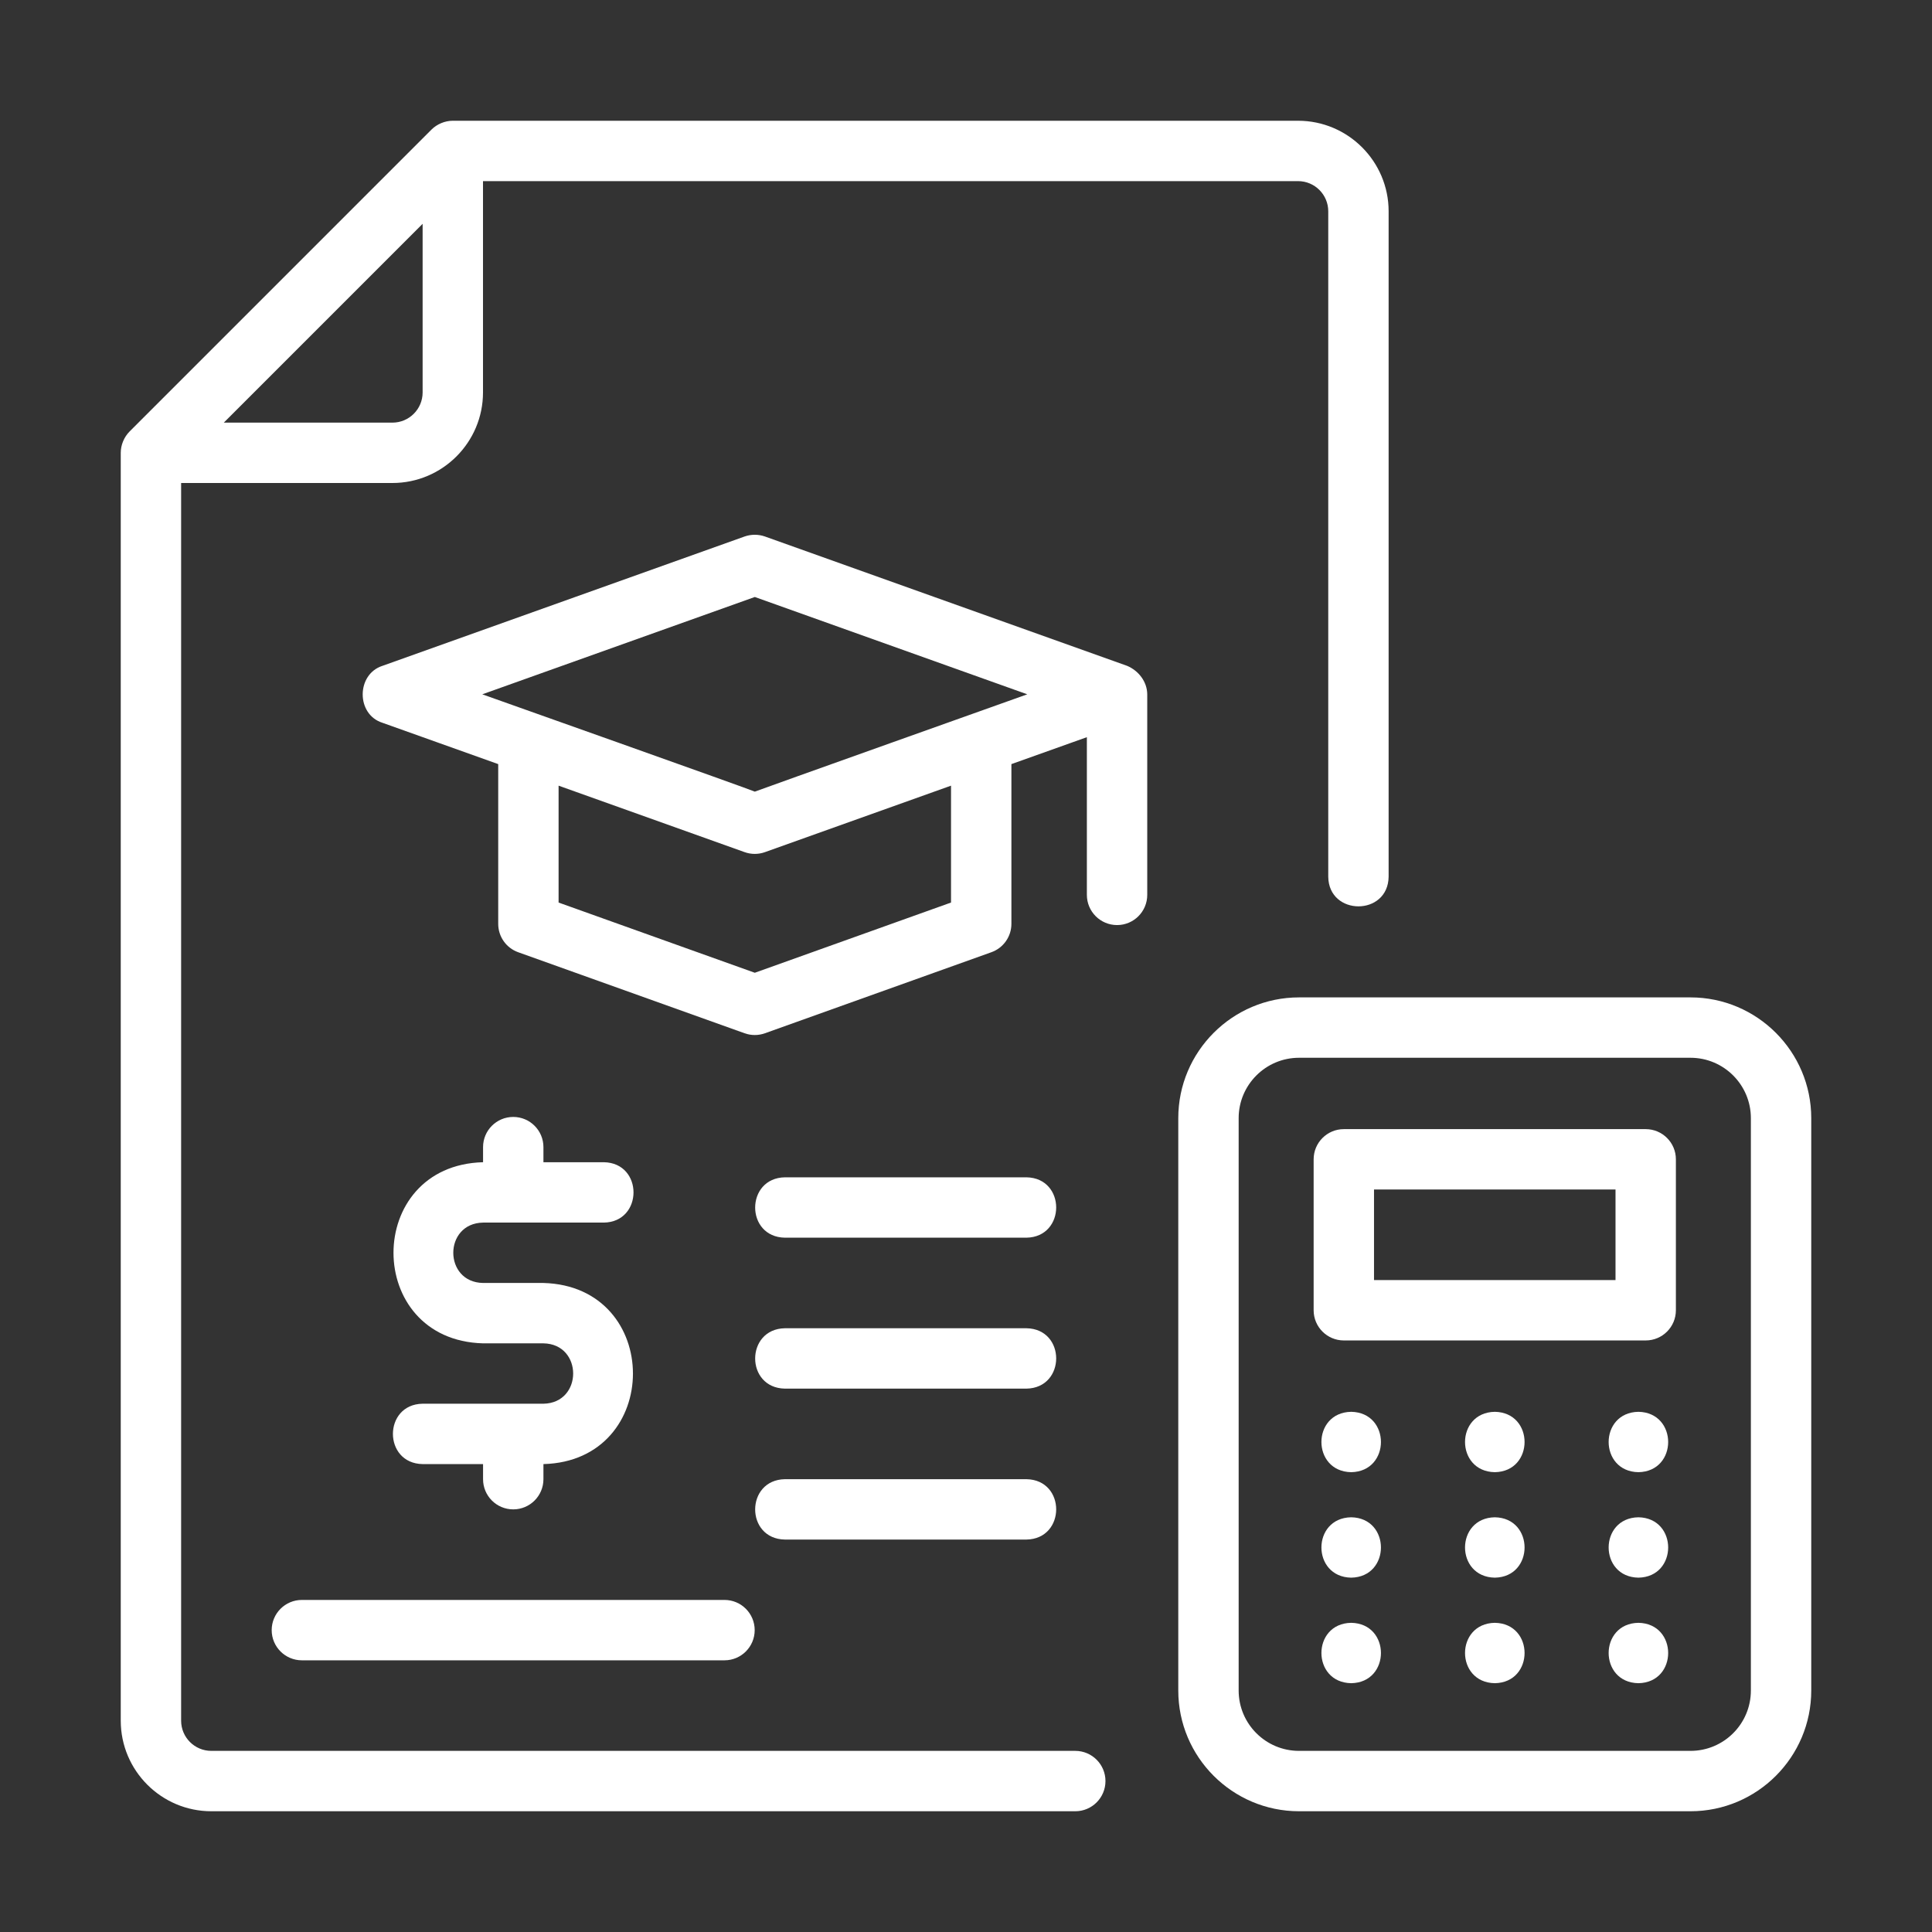 <svg width="32" height="32" viewBox="0 0 32 32" fill="none" xmlns="http://www.w3.org/2000/svg">
<rect x="0" y="0" width="32" height="32" fill="#333333" stroke="none"/>
<path d="M18.502 15.322C18.778 15.322 19.002 15.098 19.002 14.822V11.5C19 11.29 18.858 11.109 18.67 11.029C18.67 11.029 12.67 8.886 12.67 8.886C12.561 8.848 12.442 8.848 12.333 8.886L6.333 11.029C5.901 11.169 5.897 11.832 6.333 11.971C6.333 11.971 8.252 12.656 8.252 12.656V15.302C8.252 15.513 8.384 15.701 8.583 15.772L12.333 17.114C12.442 17.153 12.561 17.153 12.67 17.114L16.42 15.772C16.619 15.701 16.752 15.513 16.752 15.302V12.656L18.002 12.21V14.822C18.002 15.098 18.226 15.322 18.502 15.322ZM15.752 14.949L12.502 16.112L9.252 14.949V13.013L12.333 14.114C12.442 14.153 12.561 14.153 12.67 14.114L15.752 13.013L15.752 14.949ZM12.502 13.112C12.489 13.097 7.988 11.5 7.988 11.5L12.502 9.888L17.015 11.5C17.015 11.5 12.504 13.107 12.502 13.112Z" fill="white"/>
<path d="M3.5 30H17.81C18.086 30 18.31 29.776 18.31 29.5C18.31 29.224 18.086 29 17.81 29H3.5C3.224 29 3 28.776 3 28.5V8H6.5C7.327 8 8 7.327 8 6.5V3H21.5C21.776 3 22 3.224 22 3.5V14.52C22.006 15.174 22.992 15.178 23 14.52V3.5C23 2.673 22.327 2 21.5 2H7.5C7.37 2 7.238 2.055 7.146 2.147L2.147 7.146C2.055 7.238 2 7.37 2 7.5V28.5C2 29.327 2.673 30 3.5 30ZM6.5 7H3.707L7 3.707V6.5C7 6.776 6.776 7 6.5 7Z" fill="white"/>
<path d="M28 16.52H21.516C20.413 16.52 19.516 17.418 19.516 18.52V28C19.516 29.103 20.413 30 21.516 30H28C29.103 30 30 29.103 30 28V18.52C30 17.418 29.103 16.52 28 16.52ZM29 28C29 28.552 28.552 29 28 29H21.516C20.964 29 20.516 28.552 20.516 28V18.52C20.516 17.969 20.964 17.52 21.516 17.52H28C28.552 17.52 29 17.969 29 18.52V28Z" fill="white"/>
<path d="M27.258 18.702H22.258C21.982 18.702 21.758 18.926 21.758 19.202V21.702C21.758 21.978 21.982 22.202 22.258 22.202H27.258C27.534 22.202 27.758 21.978 27.758 21.702V19.202C27.758 18.926 27.534 18.702 27.258 18.702ZM26.758 21.202H22.758V19.702H26.758V21.202Z" fill="white"/>
<path d="M24.759 26.879C24.101 26.89 24.101 27.868 24.759 27.879C25.416 27.868 25.416 26.89 24.759 26.879Z" fill="white"/>
<path d="M22.38 26.879C21.722 26.89 21.723 27.868 22.38 27.879C23.037 27.868 23.037 26.89 22.38 26.879Z" fill="white"/>
<path d="M27.137 26.879C26.48 26.89 26.48 27.868 27.137 27.879C27.795 27.868 27.794 26.89 27.137 26.879Z" fill="white"/>
<path d="M24.759 25.131C24.101 25.142 24.101 26.12 24.759 26.131C25.416 26.12 25.416 25.142 24.759 25.131Z" fill="white"/>
<path d="M22.38 25.131C21.722 25.142 21.723 26.12 22.38 26.131C23.037 26.12 23.037 25.142 22.38 25.131Z" fill="white"/>
<path d="M27.137 25.131C26.48 25.142 26.48 26.12 27.137 26.131C27.795 26.12 27.794 25.142 27.137 25.131Z" fill="white"/>
<path d="M24.759 23.384C24.101 23.395 24.101 24.373 24.759 24.384C25.416 24.373 25.416 23.395 24.759 23.384Z" fill="white"/>
<path d="M22.38 23.384C21.722 23.395 21.723 24.373 22.38 24.384C23.037 24.373 23.037 23.395 22.38 23.384Z" fill="white"/>
<path d="M27.137 23.384C26.48 23.395 26.48 24.373 27.137 24.384C27.795 24.373 27.794 23.395 27.137 23.384Z" fill="white"/>
<path d="M9.001 23.25H7C6.345 23.26 6.343 24.239 7.001 24.25H8.001V24.5C8.001 24.776 8.224 25 8.501 25C8.777 25 9.001 24.776 9.001 24.5V24.25C10.978 24.198 10.978 21.302 9 21.25H8.001C7.344 21.239 7.343 20.262 8.001 20.25H10.001C10.656 20.24 10.658 19.261 10.001 19.25H9.001V19C9.001 18.724 8.777 18.5 8.501 18.5C8.224 18.5 8.001 18.724 8.001 19V19.25C6.023 19.302 6.023 22.198 8.001 22.25H9.001C9.657 22.261 9.658 23.238 9.001 23.25Z" fill="white"/>
<path d="M4.5 27C4.5 27.276 4.724 27.5 5 27.5H12C12.276 27.5 12.5 27.276 12.5 27C12.5 26.724 12.276 26.5 12 26.5H5C4.724 26.5 4.5 26.724 4.5 27Z" fill="white"/>
<path d="M17.001 22H13.001C12.345 22.011 12.342 22.989 13.001 23H17.001C17.657 22.989 17.659 22.011 17.001 22Z" fill="white"/>
<path d="M17.001 19.5H13.001C12.345 19.511 12.342 20.489 13.001 20.5H17.001C17.657 20.489 17.659 19.511 17.001 19.5Z" fill="white"/>
<path d="M17.001 24.5H13.001C12.345 24.511 12.342 25.489 13.001 25.5H17.001C17.657 25.489 17.659 24.511 17.001 24.5Z" fill="white"/>
</svg>
